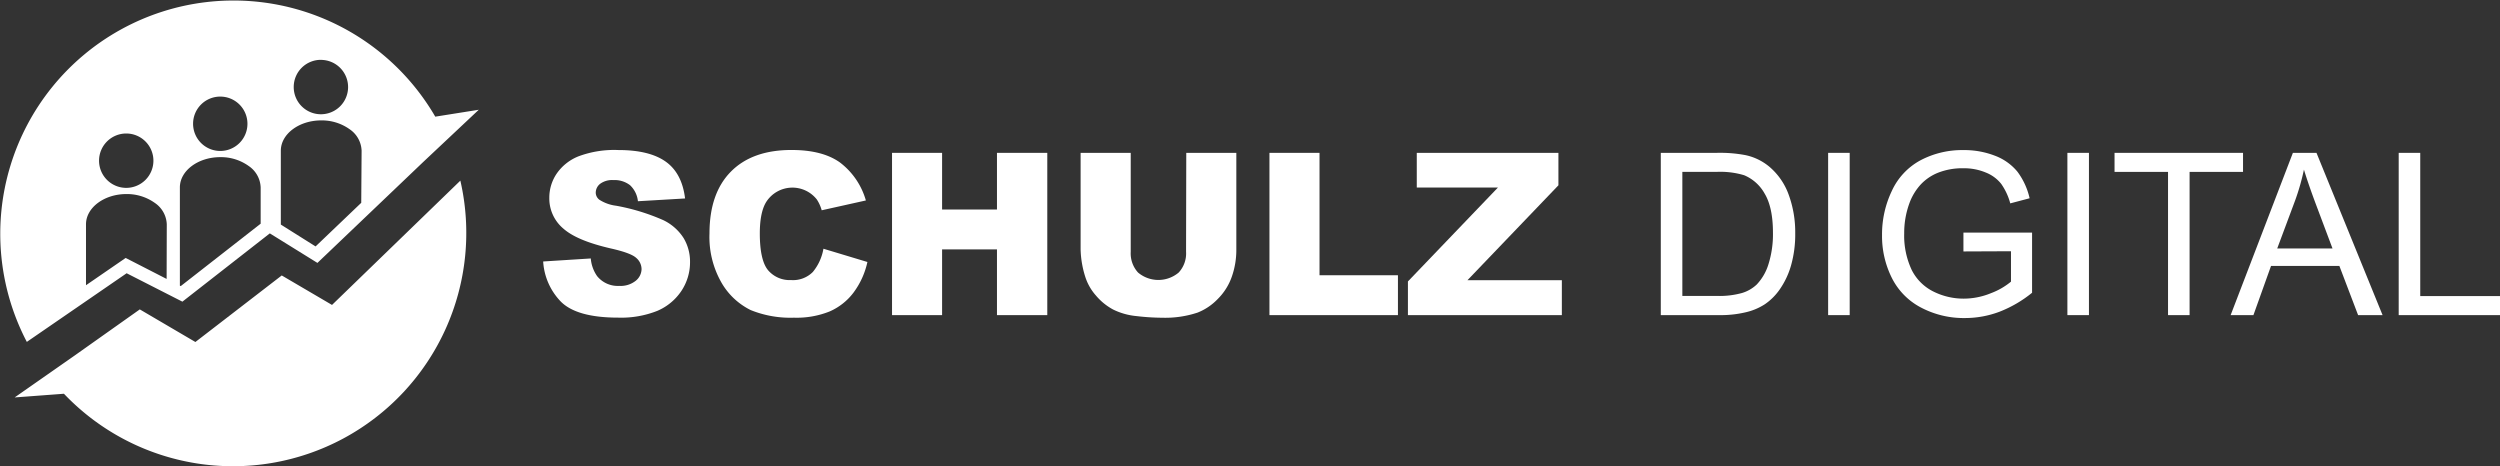 <svg id="Capa_1" data-name="Capa 1" xmlns="http://www.w3.org/2000/svg" viewBox="0 0 488.38 91.12"><rect x="0" y="0" width="488.38" height="91.12" fill="#333333" stroke="none"/><defs><style>.cls-1,.cls-2{fill:#fff;}.cls-1{fill-rule:evenodd;}</style></defs><title>Schulz Digital</title><g id="Layer_16" data-name="Layer 16"><path class="cls-1" d="M195.17,232.35a45.57,45.57,0,0,0-79.79,44l19.5-13.41,10.89,5.55,17.08-13.34,9.3,5.77,20.65-19.7L203.67,231Zm-42-3.92a5.31,5.31,0,1,1-5.31,5.3A5.3,5.3,0,0,1,153.2,228.43Zm-18.37,7.21a5.31,5.31,0,1,1-5.31,5.31A5.31,5.31,0,0,1,134.83,235.64Zm7.89,28.41-8-4.1-7.75,5.33v-11.9c0-3.25,3.55-5.91,7.89-5.91a9.35,9.35,0,0,1,5.57,1.74,5.28,5.28,0,0,1,2.32,4.17Zm18.37-10.79-15.61,12.19-.17-.08v-19.2c0-3.25,3.55-5.91,7.89-5.91a9.28,9.28,0,0,1,5.57,1.74,5.27,5.27,0,0,1,2.32,4.17Zm11.76-32a5.31,5.31,0,1,1-5.3,5.3A5.3,5.3,0,0,1,172.85,221.25Zm7.89,27.92-8.92,8.52L165,253.43V239c0-3.25,3.55-5.92,7.89-5.92a9.35,9.35,0,0,1,5.57,1.74,5.29,5.29,0,0,1,2.32,4.18Zm19.36-4.33L175,269.13l-9.82-5.76-16.87,13L137.45,270l-12.71,9L113,287.2l9.63-.72a45.58,45.58,0,0,0,77.44-41.64Z" transform="translate(-110.14 -209.56)"/></g><g id="Layer_14" data-name="Layer 14"><path class="cls-1" d="M216.25,260.64l9.3-.59a7,7,0,0,0,1.23,3.44,5.19,5.19,0,0,0,4.33,1.92,4.73,4.73,0,0,0,3.22-1,3,3,0,0,0,1.14-2.28,2.91,2.91,0,0,0-1.07-2.21c-.72-.65-2.38-1.25-5-1.84-4.3-1-7.35-2.24-9.18-3.84a7.69,7.69,0,0,1-2.77-6.11,8.34,8.34,0,0,1,1.41-4.61,9.38,9.38,0,0,1,4.26-3.41,19.92,19.92,0,0,1,7.8-1.24c4.05,0,7.13.75,9.26,2.26s3.39,3.91,3.79,7.2l-9.21.54a5,5,0,0,0-1.54-3.13,4.94,4.94,0,0,0-3.26-1,3.94,3.94,0,0,0-2.57.72,2.21,2.21,0,0,0-.87,1.76,1.76,1.76,0,0,0,.71,1.36,7.81,7.81,0,0,0,3.27,1.17,40.76,40.76,0,0,1,9.18,2.8,9.65,9.65,0,0,1,4,3.51,8.94,8.94,0,0,1,1.26,4.7,10.09,10.09,0,0,1-1.68,5.62,10.66,10.66,0,0,1-4.72,3.91,19.08,19.08,0,0,1-7.62,1.32q-8.08,0-11.2-3.11A12.31,12.31,0,0,1,216.25,260.64Z" transform="translate(-110.14 -209.56)"/></g><g id="Layer_13" data-name="Layer 13"><path class="cls-1" d="M271,258.15l8.59,2.59a15.52,15.52,0,0,1-2.73,6,11.68,11.68,0,0,1-4.62,3.65,17.24,17.24,0,0,1-7,1.23,20.62,20.62,0,0,1-8.46-1.49,13.47,13.47,0,0,1-5.66-5.29,17.92,17.92,0,0,1-2.38-9.67q0-7.86,4.19-12.09t11.85-4.22c4,0,7.13.8,9.42,2.42a14.16,14.16,0,0,1,5.09,7.44l-8.63,1.92a7.42,7.42,0,0,0-.95-2.11,6.07,6.07,0,0,0-9.8.35q-1.33,2-1.34,6.23c0,3.51.53,5.91,1.6,7.22a5.53,5.53,0,0,0,4.5,1.94,5.45,5.45,0,0,0,4.26-1.58A9.72,9.72,0,0,0,271,258.15Z" transform="translate(-110.14 -209.56)"/></g><g id="Layer_12" data-name="Layer 12"><polygon class="cls-1" points="174.26 29.86 184.04 29.86 184.04 40.93 194.76 40.93 194.76 29.86 204.59 29.86 204.59 61.56 194.76 61.56 194.76 48.72 184.04 48.72 184.04 61.56 174.26 61.56 174.26 29.86"/></g><g id="Layer_11" data-name="Layer 11"><path class="cls-1" d="M341.88,239.42h9.78V258.3a15.72,15.72,0,0,1-.88,5.3A11.48,11.48,0,0,1,348,268a11.09,11.09,0,0,1-3.92,2.63,20,20,0,0,1-6.86,1,44.58,44.58,0,0,1-5.05-.32,13.08,13.08,0,0,1-4.57-1.28,11.45,11.45,0,0,1-3.36-2.73,10.12,10.12,0,0,1-2.09-3.66,19.08,19.08,0,0,1-.91-5.36V239.42h9.79v19.33a5.54,5.54,0,0,0,1.43,4.05,6.16,6.16,0,0,0,7.94,0,5.48,5.48,0,0,0,1.44-4.07Z" transform="translate(-110.14 -209.56)"/></g><g id="Layer_10" data-name="Layer 10"><polygon class="cls-1" points="247.99 29.86 257.77 29.86 257.77 53.77 273.09 53.77 273.09 61.56 247.99 61.56 247.99 29.86"/></g><g id="Layer_9" data-name="Layer 9"><polygon class="cls-1" points="276.77 29.86 304.44 29.86 304.44 36.2 286.67 54.74 305.11 54.74 305.11 61.56 275.04 61.56 275.04 54.98 292.63 36.63 276.77 36.63 276.77 29.86"/></g><g id="Layer_8" data-name="Layer 8"><path class="cls-1" d="M459.55,247.56a12.88,12.88,0,0,0-3.75-5.42,10.79,10.79,0,0,0-4.65-2.27,26.73,26.73,0,0,0-5.64-.45H434.58v31.7H446a21.17,21.17,0,0,0,5.1-.54A11.64,11.64,0,0,0,454.9,269a11.22,11.22,0,0,0,2.89-2.87A15.75,15.75,0,0,0,460,261.5a22.21,22.21,0,0,0,.84-6.4A21.25,21.25,0,0,0,459.55,247.56Zm-3.93,13.59a10,10,0,0,1-2.31,4,7.19,7.19,0,0,1-2.84,1.64,16.43,16.43,0,0,1-4.92.58h-6.76V243.14h6.65a16.14,16.14,0,0,1,5.42.65,8.19,8.19,0,0,1,4,3.58c1.08,1.79,1.63,4.34,1.63,7.66A19.5,19.5,0,0,1,455.62,261.15Z" transform="translate(-110.14 -209.56)"/></g><g id="Layer_7" data-name="Layer 7"><rect class="cls-2" x="357.13" y="29.86" width="4.21" height="31.7"/></g><g id="Layer_6" data-name="Layer 6"><path class="cls-1" d="M493.7,258.68V255h13.41v11.75a23.64,23.64,0,0,1-6.37,3.71,19.1,19.1,0,0,1-6.75,1.23,17.89,17.89,0,0,1-8.48-2,13.17,13.17,0,0,1-5.76-5.77,18.22,18.22,0,0,1-1.95-8.45,19.67,19.67,0,0,1,1.93-8.65,12.88,12.88,0,0,1,5.57-5.94,17.41,17.41,0,0,1,8.37-2,16.59,16.59,0,0,1,6.21,1.11,10.43,10.43,0,0,1,4.36,3.1,13.71,13.71,0,0,1,2.39,5.2l-3.78,1a12.09,12.09,0,0,0-1.77-3.81,7.22,7.22,0,0,0-3-2.21,10.94,10.94,0,0,0-4.36-.84,13,13,0,0,0-5,.88,9.43,9.43,0,0,0-3.38,2.31,11,11,0,0,0-2,3.14,16.79,16.79,0,0,0-1.21,6.39,15.74,15.74,0,0,0,1.45,7.11,9.4,9.4,0,0,0,4.25,4.25,13.18,13.18,0,0,0,5.92,1.39,14.05,14.05,0,0,0,5.31-1.06,13.62,13.62,0,0,0,3.93-2.26v-5.94Z" transform="translate(-110.14 -209.56)"/></g><g id="Layer_5" data-name="Layer 5"><rect class="cls-2" x="403.87" y="29.86" width="4.21" height="31.7"/></g><g id="Layer_4" data-name="Layer 4"><polygon class="cls-1" points="423.53 61.56 423.53 33.58 413.08 33.58 413.08 29.86 438.18 29.86 438.18 33.58 427.74 33.58 427.74 61.56 423.53 61.56"/></g><g id="Layer_3" data-name="Layer 3"><path class="cls-1" d="M562.67,239.42h-4.61l-12.16,31.7h4.45l3.44-9.61h13.35l3.66,9.61h4.78ZM555,258.1l3.47-9.3a44.48,44.48,0,0,0,1.75-6.1c.53,1.74,1.28,3.94,2.28,6.62l3.3,8.78Z" transform="translate(-110.14 -209.56)"/></g><g id="Layer_2" data-name="Layer 2"><polygon class="cls-1" points="468.59 61.56 468.59 29.86 472.8 29.86 472.8 57.84 488.38 57.84 488.38 61.56 468.59 61.56"/></g></svg>